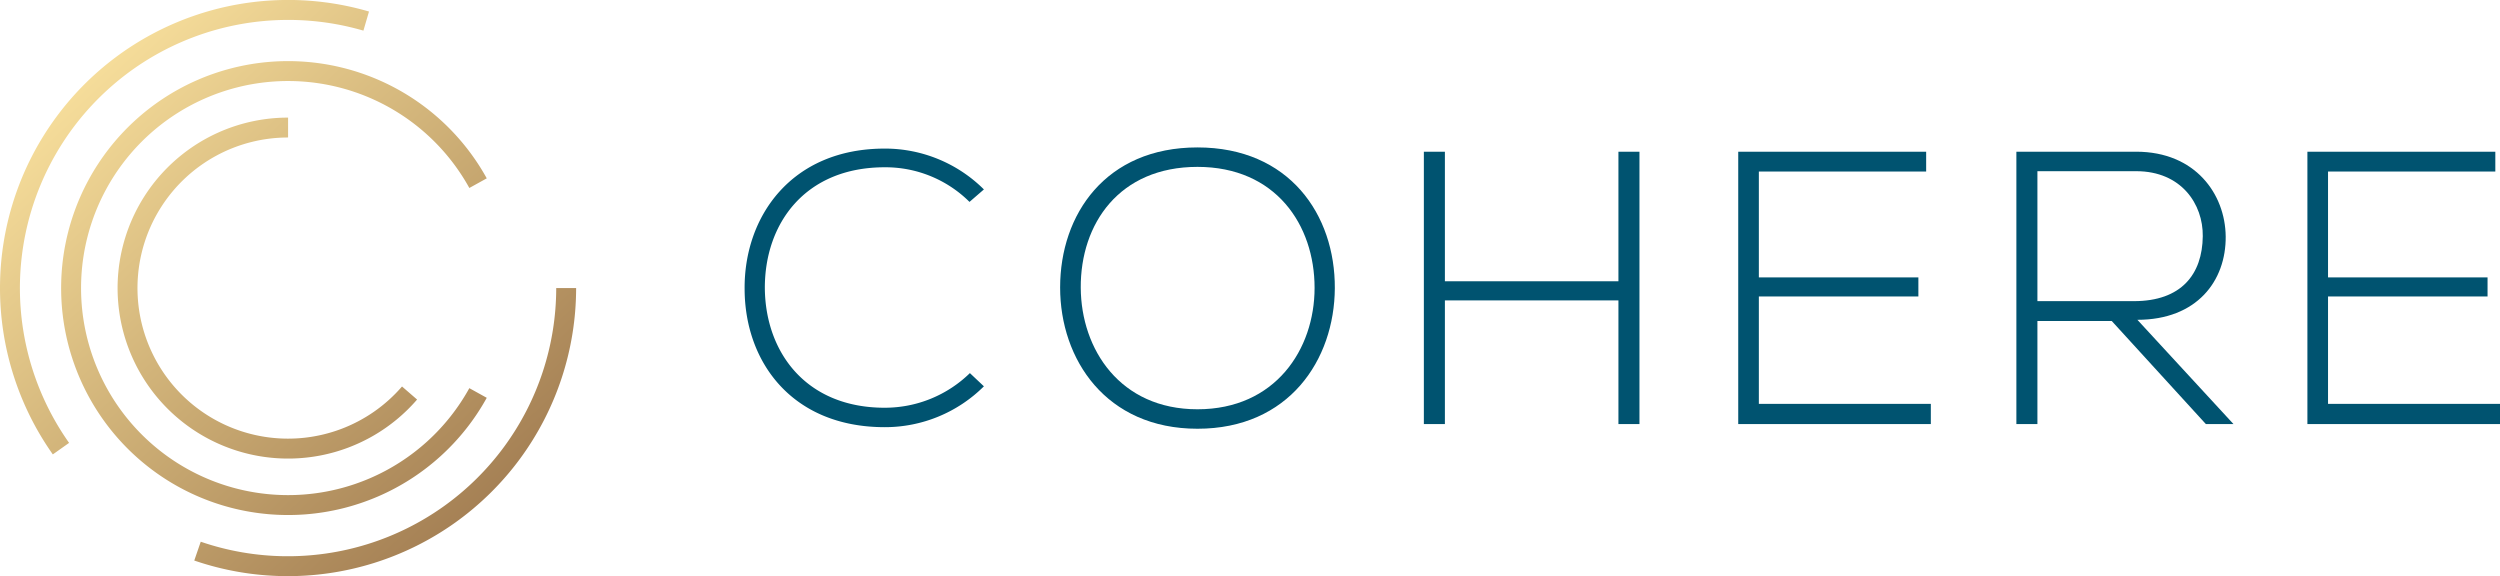 <svg xmlns="http://www.w3.org/2000/svg" xmlns:xlink="http://www.w3.org/1999/xlink" width="320.876" height="73.949" viewBox="0 0 320.876 73.949"><defs><linearGradient id="a" x1="0.081" y1="0.097" x2="0.839" y2="0.914" gradientUnits="objectBoundingBox"><stop offset="0.007" stop-color="#fbe39f"></stop><stop offset="0.554" stop-color="#caab73"></stop><stop offset="0.999" stop-color="#a37e53"></stop></linearGradient></defs><g transform="translate(0 0)"><path d="M199,367.453l-2.235-1.238a26.574,26.574,0,1,1,0-25.694L199,339.284a29.13,29.13,0,1,0,0,28.169Zm8.916-14.084a34.447,34.447,0,0,1-45.625,32.555l-.832,2.415a37,37,0,0,0,49.012-34.971ZM173.5,318.95a34.494,34.494,0,0,1,9.67,1.376l.716-2.452a36.984,36.984,0,0,0-40.581,56.842l2.087-1.478A34.422,34.422,0,0,1,173.5,318.95Zm0,15.093v-2.555a21.882,21.882,0,1,0,16.558,36.188L188.124,366A19.326,19.326,0,1,1,173.5,334.042Z" transform="translate(-136.525 -316.394)" fill="url(#a)"></path></g><g transform="translate(95.571 18.922)"><path d="M284.766,370.36a17.994,17.994,0,0,1-12.733,5.243c-11.785,0-17.929-8.24-17.979-17.678-.1-9.339,5.992-18.078,17.979-18.078a18,18,0,0,1,12.733,5.243l-1.848,1.6a15.3,15.3,0,0,0-10.886-4.444c-10.188,0-15.431,7.192-15.382,15.581.1,8.19,5.294,15.282,15.382,15.282a15.624,15.624,0,0,0,10.936-4.445Z" transform="translate(-254.053 -339.698)" fill="#005370"></path><path d="M339.111,357.741c-.051,9.189-5.894,18.029-17.629,18.029s-17.628-8.89-17.628-18.129c0-9.388,5.843-17.978,17.628-17.978S339.16,348.3,339.111,357.741Zm-32.61-.05c.049,7.89,5.043,15.581,14.981,15.581,9.987,0,15.031-7.69,15.031-15.581,0-8.09-4.993-15.531-15.031-15.531S306.451,349.451,306.5,357.691Z" transform="translate(-263.357 -339.663)" fill="#005370"></path><path d="M386.238,375.3v-15.88H363.965V375.3h-2.7V340.338h2.7v16.63h22.273v-16.63h2.7V375.3Z" transform="translate(-274.083 -339.789)" fill="#005370"></path><path d="M413.532,356.469h20.475v2.447H413.532V372.7h22.074v2.6H410.885V340.338h24.12v2.547H413.532Z" transform="translate(-283.353 -339.789)" fill="#005370"></path><path d="M482.657,375.3h-3.545l-12.085-13.234h-9.539V375.3h-2.7V340.338h15.38c7.59,0,11.436,5.444,11.486,10.888.049,5.693-3.7,10.687-11.336,10.687Zm-25.169-15.781h12.386c6.091,0,8.789-3.446,8.838-8.34.05-4.1-2.746-8.34-8.538-8.34H457.488Z" transform="translate(-291.556 -339.789)" fill="#005370"></path><path d="M503.368,356.469h20.475v2.447H503.368V372.7h22.074v2.6H500.721V340.338h24.12v2.547H503.368Z" transform="translate(-300.136 -339.789)" fill="#005370"></path></g></svg>